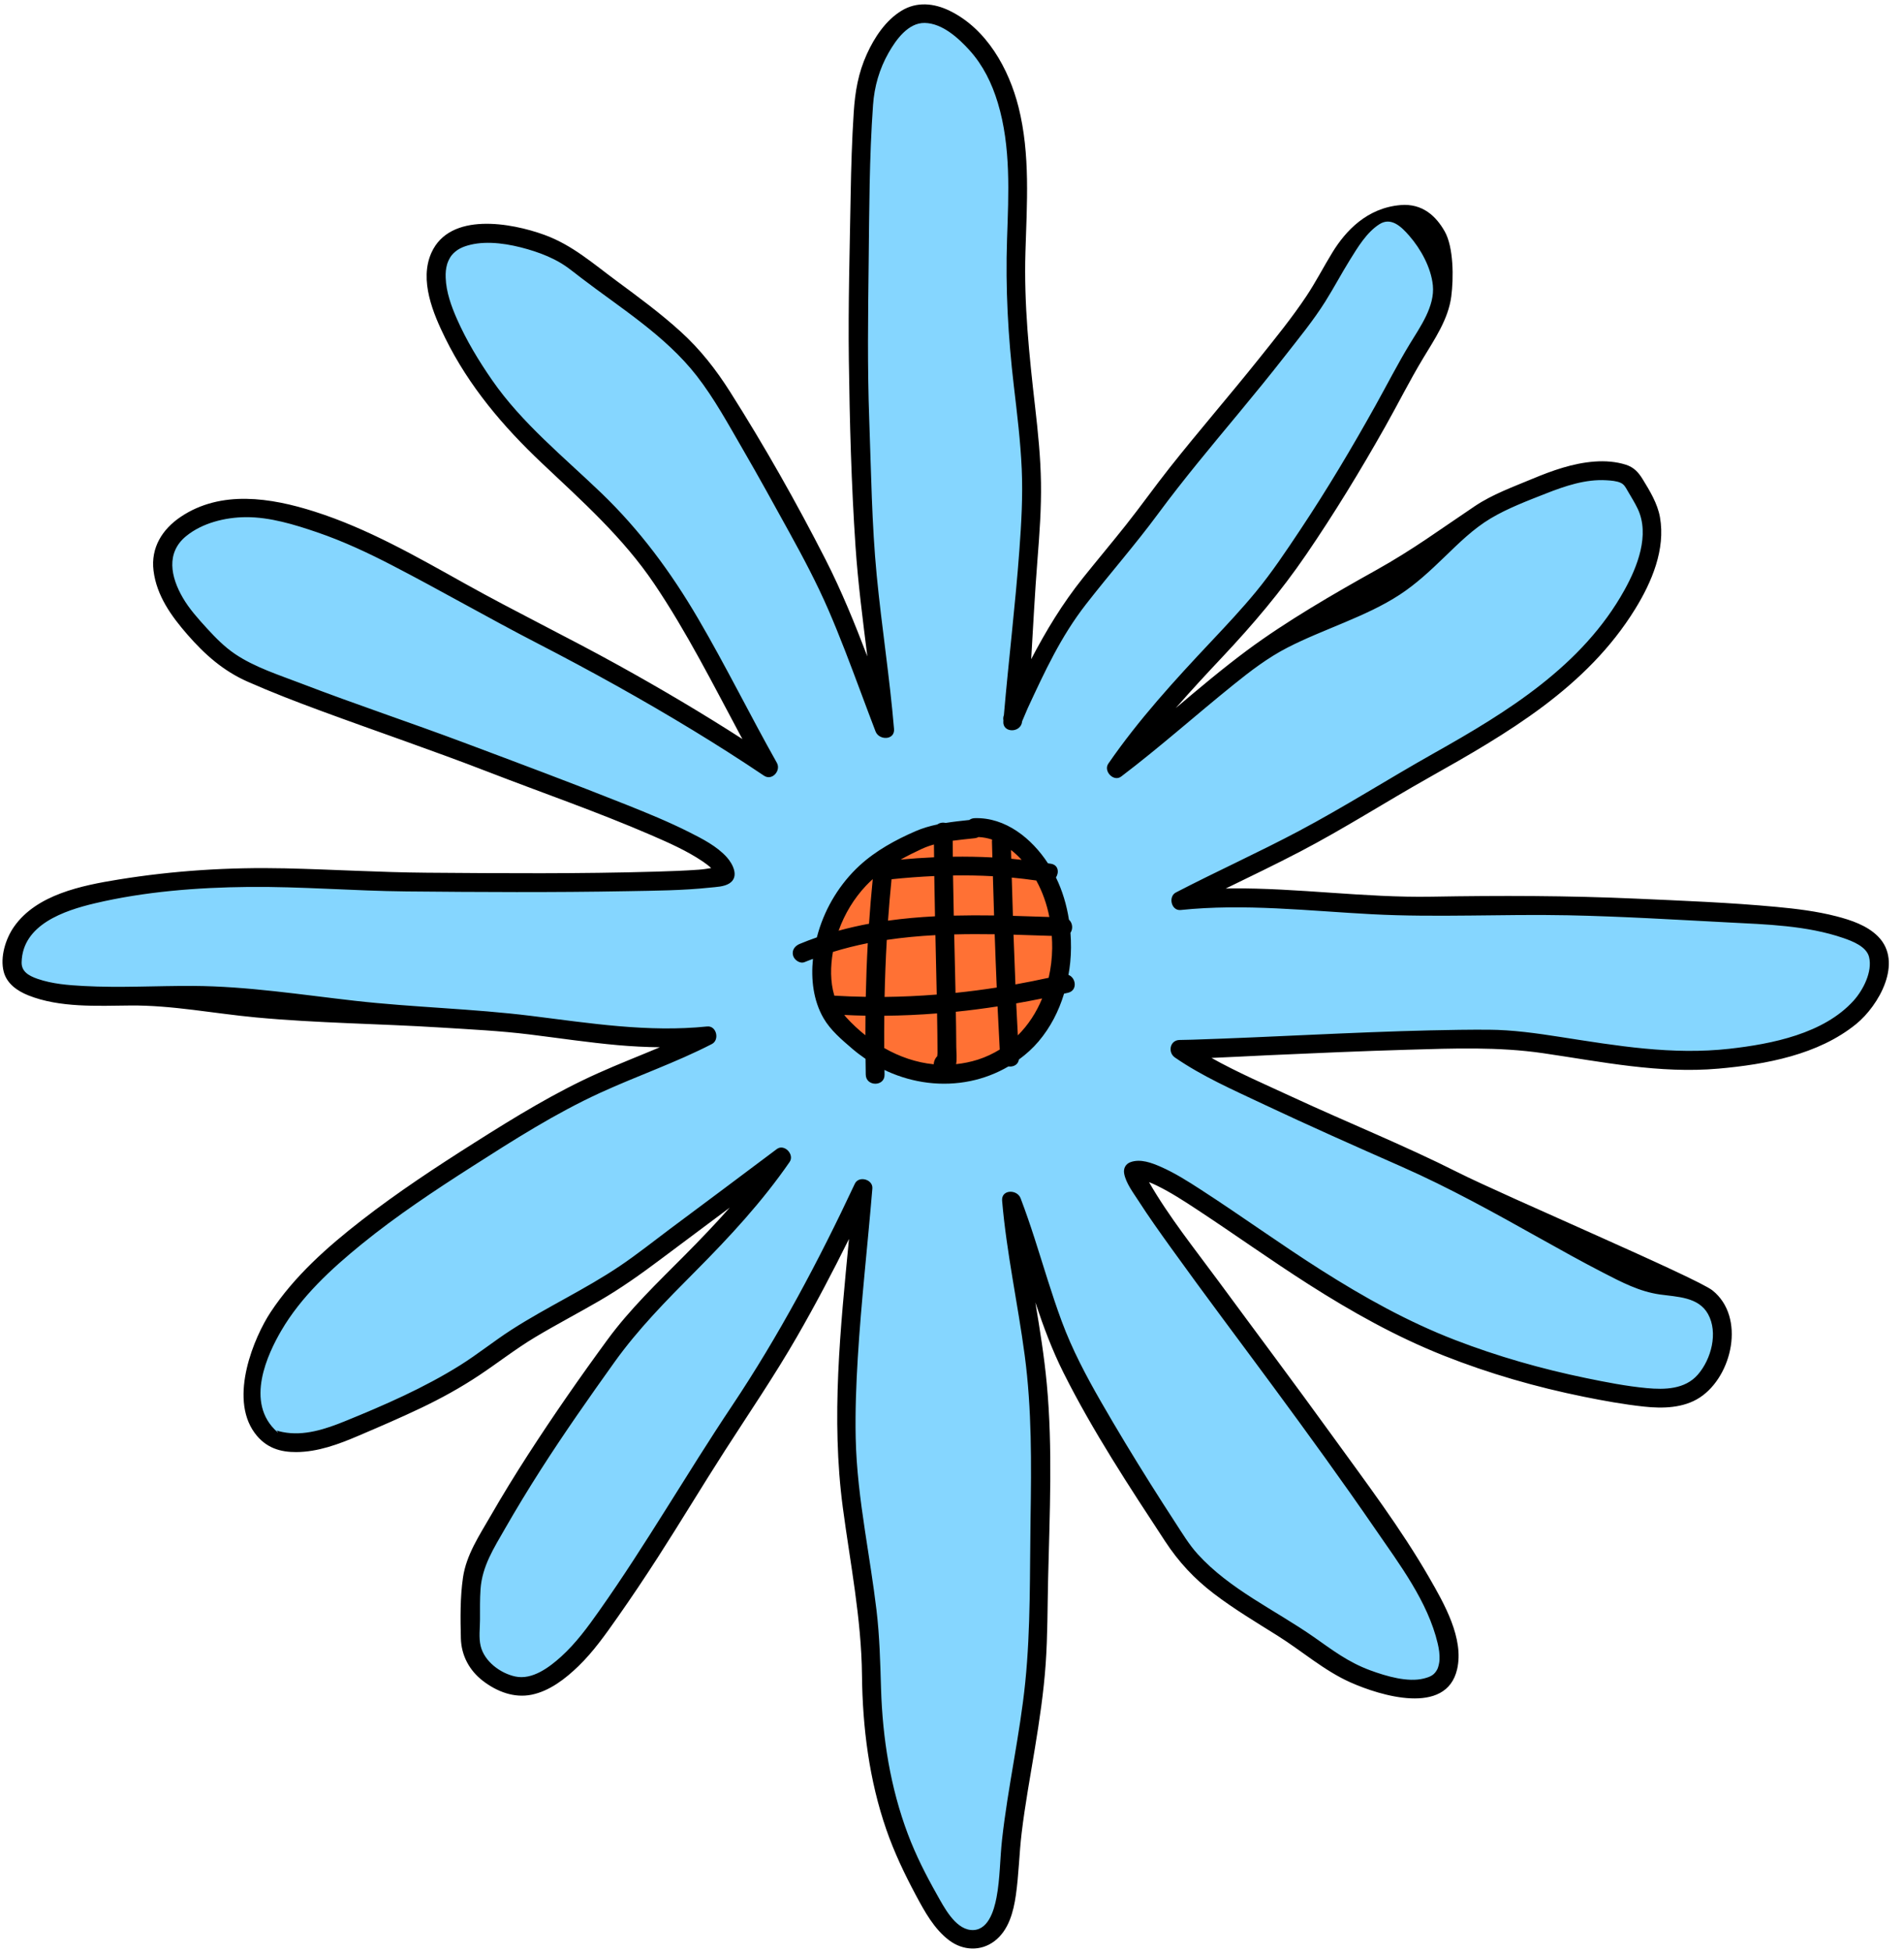 <?xml version="1.0" encoding="UTF-8" standalone="no"?><svg xmlns="http://www.w3.org/2000/svg" xmlns:xlink="http://www.w3.org/1999/xlink" fill="#000000" height="311.1" preserveAspectRatio="xMidYMid meet" version="1" viewBox="-0.4 -0.7 303.6 311.1" width="303.6" zoomAndPan="magnify"><g id="change1_1"><path d="M297.27,149.079c-1.696-1.704-5.766-2.926-8.038-3.512c-3.068-0.792-6.246-1.176-9.395-1.471 c-7.244-0.678-14.572-0.956-21.839-1.282c-10.618-0.476-21.517,0.992-32.142,1.178 c-10.451,0.183-21.835-1.654-32.283-1.565c-0.273,0.002-0.118-1.864-0.391-1.859 c3.893-1.903,9.268-4.254,13.109-6.261c6.827-3.567,13.443-8.355,20.152-12.13 c12.211-6.87,23.87-12.236,31.431-24.51c2.573-4.177,6.043-9.422,5.156-14.425 c-0.381-2.145-1.124-3.939-2.25-5.772c-0.663-1.079-3.147-1.875-4.372-2.264c-1.55-0.492-3.249-0.61-4.864-0.492 c-3.396,0.249-6.628,1.409-9.746,2.709c-2.997,1.25-6.197,2.41-8.905,4.224c-5.51,3.691-9.58,6.733-15.428,9.995 c-6.595,3.679-13.986,7.952-20.109,12.498c-3.823,2.839-9.34,8.997-12.979,12.068 c0-3.62,4.191-8.246,6.652-10.859c4.767-5.06,10.844-10.593,14.772-16.337c4.409-6.448,9.252-12.915,13.09-19.717 c1.993-3.532,3.814-7.175,5.904-10.649c1.801-2.993,3.93-6.083,4.399-9.625c0.381-2.876,0.378-7.698-1.02-10.165 c-1.335-2.357-3.068-5.706-6.527-5.408c-5.224,0.449-7.433,5.849-9.489,9.196 c-1.379,2.245-3.528,4.849-4.989,7.043c-2.251,3.382-5.096,6.806-7.63,9.978 c-4.571,5.721-9.149,11.673-13.696,17.413c-2.337,2.95-5.038,4.604-7.378,7.551 c-2.184,2.75-4.447,5.438-6.643,8.178c-3.242,4.046-6.846,11.83-9.163,16.26 c0.314-5.116,0.527-12.956,0.978-18.685c0.31-3.937,1.041-8.374,0.978-12.326c-0.063-3.952-0.627-7.62-1.076-11.543 c-0.923-8.062-2.104-16.427-1.859-24.554c0.227-7.517,1.922-15.113,0.062-22.485 c-1.508-5.976-3.887-12.956-9.649-15.765c-2.433-1.186-4.85-4.392-7.239-2.935 c-2.473,1.508-5.561,7.843-6.739,10.428c-1.353,2.971-1.847,5.875-2.058,9.11 c-0.279,4.281-0.405,8.57-0.478,12.858c-0.147,8.563,0.846,17.345,0.96,25.908 c0.129,9.659,0.227,19.612,0.88,29.25c0.389,5.737,1.25,15.328,1.956,21.033 c-1.958-5.126-7.189-15.164-9.685-20.054c-4.533-8.881-7.866-16.233-13.207-24.652 c-2.223-3.504-4.342-7.406-7.424-10.201c-3.135-2.842-6.551-5.359-9.952-7.87 c-3.68-2.716-10.379-7.255-14.711-8.831c-5.177-1.883-11.499-3.966-14.38,2.446 c-1.916,4.264,1.032,9.449,2.935,13.304c3.702,7.5,11.466,16.205,17.511,21.913 c6.288,5.938,11.364,11.369,16.239,18.587c5.1,7.551,9.003,15.365,13.304,23.38 c0.084,0.156-1.356,1.605-1.272,1.761c-6.278-4.034-13.723-8.319-20.25-11.935 c-7.92-4.387-15.18-7.625-23.087-12.033c-7.58-4.226-14.873-8.509-23.185-11.152 c-6.768-2.152-14.748-6.479-21.033-2.25c-2.891,1.945-5.528,4.264-5.087,7.826c0.485,3.91,3.6,9.2,6.115,12.086 c2.713,3.112,6.715,5.021,10.515,6.697c3.742,1.65,8.686,2.302,12.522,3.717 c8.648,3.19,17.229,6.454,25.826,9.783c8.482,3.284,16.497,6.366,24.848,9.978 c2.779,1.202,5.018,3.153,7.533,4.859c0.42,0.285-0.001,0.969,0.387,1.335c-0.591,0.095-1.198,0.201-1.97,0.256 c-2.204,0.156-4.415,0.234-6.624,0.299c-11.91,0.348-24.195,1.562-36.108,1.47 c-7.361-0.058-14.49-0.747-21.848-0.913c-8.708-0.197-17.262-0.718-25.864,0.679 c-5.657,0.919-13.856,2.112-17.375,7.147c-1.312,1.877-2.236,3.98-1.63,6.261 c0.494,1.863,3.296,3.962,4.994,4.64c4.866,1.942,11.26,0.497,16.398,0.447c6.473-0.063,13.106,1.31,19.565,1.913 c9.706,0.905,18.962,1.032,28.696,1.641c4.641,0.291,9.76,0.604,14.38,1.174 c4.588,0.566,8.698,1.158,13.304,1.565c2.175,0.192,5.979,0.857,8.157,0.88 c-3.184,1.341-8.136,4.364-11.287,5.772c-6.78,3.03-12.715,6.797-18.978,10.761 c-6.034,3.819-12.651,7.649-18.294,12.033c-5.291,4.11-10.494,7.562-14.207,13.198 c-2.51,3.81-7.426,14.029-3.402,19.574c1.78,2.453,5.051,2.207,7.417,2.194 c3.389-0.019,6.62-1.225,9.694-2.539c3.265-1.396,5.608-3.164,8.814-4.693c3.148-1.501,7.123-3.838,10.027-5.772 c2.917-1.942,5.596-3.869,8.609-5.674c3.293-1.974,6.756-3.649,10.076-5.576c3.332-1.934,5.922-4.929,9-7.239 c3.6-2.702,9.451-6.016,13.06-8.707c-1.027,4.647-5.692,7.975-8.12,10.418 c-4.162,4.189-8.53,8.576-12.033,13.353c-4.293,5.855-7.997,11.754-11.935,17.853 c-2.022,3.133-4.497,6.356-6.359,9.587c-1.751,3.038-4.328,5.009-4.843,8.539 c-0.449,3.073-0.407,6.361-0.329,9.462c0.067,2.681,0.808,6.789,2.923,8.412c2.171,1.666,5.359,0.938,8.102,0.38 c2.818-0.573,5.285-2.5,7.304-4.454c2.348-2.273,3.362-5.883,5.235-8.545c2.155-3.063,4.33-6.049,6.359-9.196 c3.54-5.49,6.935-11.136,10.467-16.63c3.8-5.91,7.347-12.298,10.859-18.391 c2.875-4.989,7.226-12.255,9.783-17.413c1.638,9.701-2.539,32.028-0.685,45.978 c1.156,8.702,2.08,16.793,2.173,25.601c0.086,8.144,1.12,16.357,3.799,24.076 c1.229,3.54,2.826,6.897,4.592,10.196c1.363,2.546,2.73,6.352,5.088,8.116c2.124,1.59,4.402,3.403,6.554,1.761 c2.197-1.676,3.576-7.252,3.952-9.862c0.463-3.223,0.517-6.494,0.907-9.726c0.532-4.408,1.341-8.779,2.06-13.159 c0.717-4.364,1.372-8.749,1.682-13.164c0.311-4.428-0.782-9.619-0.677-14.056 c0.238-10.038,0.832-19.529-0.098-29.544c-0.397-4.275-1.25-12.203-1.956-16.435 c2.446,2.935,5.174,10.749,6.946,14.283c4.564,9.101,9.778,17.521,15.359,26.022 c2.103,3.203,3.564,6.453,6.615,8.782c3.171,2.421,6.604,4.465,9.979,6.584c3.82,2.398,7.24,5.44,11.385,7.28 c4.526,2.009,15.228,7.951,16.924,0.637c1.111-4.789-3.009-12.19-5.283-16.141 c-4.454-7.74-10.037-15.272-15.261-22.5c-5.815-8.046-12.507-15.68-18.391-23.674 c-3.711-5.041-7.33-10.793-10.467-16.239c0.417,0.158,2.829-0.488,3.228-0.293 c2.18,1.065,5.117,2.68,7.141,4.011c5.844,3.842,10.634,7.489,16.533,11.25 c6.724,4.287,12.658,9.078,20.082,12.021c7.056,2.797,14.392,4.902,21.829,6.407 c3.094,0.626,6.223,1.194,9.362,1.533c2.924,0.315,8.397,0.783,10.944-0.884 c5.064-3.317,5.266-11.506,0.098-15.652c-2.441-1.958-32.858-15.421-40.109-19.076 c-8.44-4.255-17.837-7.473-26.413-11.446c-4.176-1.934-7.854-4.987-11.927-7.266 c2.965-0.117,5.929-0.288,8.888-0.422c7.257-0.327,14.756-1.59,22.017-1.802c7.035-0.205,13.558-0.825,20.544,0.196 c9.085,1.327,20.609,3.659,29.837,2.837c7.355-0.655,17.002-2.65,22.891-7.435 C299.535,158.141,301.27,153.098,297.27,149.079z M297.27,149.079c-1.696-1.704-5.766-2.926-8.038-3.512 c-3.068-0.792-6.246-1.176-9.395-1.471c-7.244-0.678-14.572-0.956-21.839-1.282 c-10.618-0.476-21.517,0.992-32.142,1.178c-10.451,0.183-21.835-1.654-32.283-1.565 c-0.273,0.002-0.118-1.864-0.391-1.859c3.893-1.903,9.268-4.254,13.109-6.261 c6.827-3.567,13.443-8.355,20.152-12.13c12.211-6.87,23.87-12.236,31.431-24.51 c2.573-4.177,6.043-9.422,5.156-14.425c-0.381-2.145-1.124-3.939-2.25-5.772c-0.663-1.079-3.147-1.875-4.372-2.264 c-1.55-0.492-3.249-0.61-4.864-0.492c-3.396,0.249-6.628,1.409-9.746,2.709c-2.997,1.25-6.197,2.41-8.905,4.224 c-5.51,3.691-9.58,6.733-15.428,9.995c-6.595,3.679-13.986,7.952-20.109,12.498 c-3.823,2.839-9.34,8.997-12.979,12.068c0-3.62,4.191-8.246,6.652-10.859c4.767-5.06,10.844-10.593,14.772-16.337 c4.409-6.448,9.252-12.915,13.09-19.717c1.993-3.532,3.814-7.175,5.904-10.649c1.801-2.993,3.93-6.083,4.399-9.625 c0.381-2.876,0.378-7.698-1.02-10.165c-1.335-2.357-3.068-5.706-6.527-5.408c-5.224,0.449-7.433,5.849-9.489,9.196 c-1.379,2.245-3.528,4.849-4.989,7.043c-2.251,3.382-5.096,6.806-7.63,9.978 c-4.571,5.721-9.149,11.673-13.696,17.413c-2.337,2.95-5.038,4.604-7.378,7.551 c-2.184,2.75-4.447,5.438-6.643,8.178c-3.242,4.046-6.846,11.83-9.163,16.26 c0.314-5.116,0.527-12.956,0.978-18.685c0.31-3.937,1.041-8.374,0.978-12.326c-0.063-3.952-0.627-7.62-1.076-11.543 c-0.923-8.062-2.104-16.427-1.859-24.554c0.227-7.517,1.922-15.113,0.062-22.485 c-1.508-5.976-3.887-12.956-9.649-15.765c-2.433-1.186-4.85-4.392-7.239-2.935 c-2.473,1.508-5.561,7.843-6.739,10.428c-1.353,2.971-1.847,5.875-2.058,9.11 c-0.279,4.281-0.405,8.57-0.478,12.858c-0.147,8.563,0.846,17.345,0.96,25.908 c0.129,9.659,0.227,19.612,0.88,29.25c0.389,5.737,1.25,15.328,1.956,21.033 c-1.958-5.126-7.189-15.164-9.685-20.054c-4.533-8.881-7.866-16.233-13.207-24.652 c-2.223-3.504-4.342-7.406-7.424-10.201c-3.135-2.842-6.551-5.359-9.952-7.87 c-3.68-2.716-10.379-7.255-14.711-8.831c-5.177-1.883-11.499-3.966-14.38,2.446 c-1.916,4.264,1.032,9.449,2.935,13.304c3.702,7.5,11.466,16.205,17.511,21.913 c6.288,5.938,11.364,11.369,16.239,18.587c5.1,7.551,9.003,15.365,13.304,23.38 c0.084,0.156-1.356,1.605-1.272,1.761c-6.278-4.034-13.723-8.319-20.25-11.935 c-7.92-4.387-15.18-7.625-23.087-12.033c-7.58-4.226-14.873-8.509-23.185-11.152 c-6.768-2.152-14.748-6.479-21.033-2.25c-2.891,1.945-5.528,4.264-5.087,7.826c0.485,3.91,3.6,9.2,6.115,12.086 c2.713,3.112,6.715,5.021,10.515,6.697c3.742,1.65,8.686,2.302,12.522,3.717 c8.648,3.19,17.229,6.454,25.826,9.783c8.482,3.284,16.497,6.366,24.848,9.978 c2.779,1.202,5.018,3.153,7.533,4.859c0.42,0.285-0.001,0.969,0.387,1.335c-0.591,0.095-1.198,0.201-1.97,0.256 c-2.204,0.156-4.415,0.234-6.624,0.299c-11.91,0.348-24.195,1.562-36.108,1.47 c-7.361-0.058-14.49-0.747-21.848-0.913c-8.708-0.197-17.262-0.718-25.864,0.679 c-5.657,0.919-13.856,2.112-17.375,7.147c-1.312,1.877-2.236,3.98-1.63,6.261 c0.494,1.863,3.296,3.962,4.994,4.64c4.866,1.942,11.26,0.497,16.398,0.447c6.473-0.063,13.106,1.31,19.565,1.913 c9.706,0.905,18.962,1.032,28.696,1.641c4.641,0.291,9.76,0.604,14.38,1.174 c4.588,0.566,8.698,1.158,13.304,1.565c2.175,0.192,5.979,0.857,8.157,0.88 c-3.184,1.341-8.136,4.364-11.287,5.772c-6.78,3.03-12.715,6.797-18.978,10.761 c-6.034,3.819-12.651,7.649-18.294,12.033c-5.291,4.11-10.494,7.562-14.207,13.198 c-2.51,3.81-7.426,14.029-3.402,19.574c1.78,2.453,5.051,2.207,7.417,2.194 c3.389-0.019,6.62-1.225,9.694-2.539c3.265-1.396,5.608-3.164,8.814-4.693c3.148-1.501,7.123-3.838,10.027-5.772 c2.917-1.942,5.596-3.869,8.609-5.674c3.293-1.974,6.756-3.649,10.076-5.576c3.332-1.934,5.922-4.929,9-7.239 c3.6-2.702,9.451-6.016,13.06-8.707c-1.027,4.647-5.692,7.975-8.12,10.418 c-4.162,4.189-8.53,8.576-12.033,13.353c-4.293,5.855-7.997,11.754-11.935,17.853 c-2.022,3.133-4.497,6.356-6.359,9.587c-1.751,3.038-4.328,5.009-4.843,8.539 c-0.449,3.073-0.407,6.361-0.329,9.462c0.067,2.681,0.808,6.789,2.923,8.412c2.171,1.666,5.359,0.938,8.102,0.38 c2.818-0.573,5.285-2.5,7.304-4.454c2.348-2.273,3.362-5.883,5.235-8.545c2.155-3.063,4.33-6.049,6.359-9.196 c3.54-5.49,6.935-11.136,10.467-16.63c3.8-5.91,7.347-12.298,10.859-18.391 c2.875-4.989,7.226-12.255,9.783-17.413c1.638,9.701-2.539,32.028-0.685,45.978 c1.156,8.702,2.08,16.793,2.173,25.601c0.086,8.144,1.12,16.357,3.799,24.076 c1.229,3.54,2.826,6.897,4.592,10.196c1.363,2.546,2.73,6.352,5.088,8.116c2.124,1.59,4.402,3.403,6.554,1.761 c2.197-1.676,3.576-7.252,3.952-9.862c0.463-3.223,0.517-6.494,0.907-9.726c0.532-4.408,1.341-8.779,2.06-13.159 c0.717-4.364,1.372-8.749,1.682-13.164c0.311-4.428-0.782-9.619-0.677-14.056 c0.238-10.038,0.832-19.529-0.098-29.544c-0.397-4.275-1.25-12.203-1.956-16.435 c2.446,2.935,5.174,10.749,6.946,14.283c4.564,9.101,9.778,17.521,15.359,26.022 c2.103,3.203,3.564,6.453,6.615,8.782c3.171,2.421,6.604,4.465,9.979,6.584c3.82,2.398,7.24,5.44,11.385,7.28 c4.526,2.009,15.228,7.951,16.924,0.637c1.111-4.789-3.009-12.19-5.283-16.141 c-4.454-7.74-10.037-15.272-15.261-22.5c-5.815-8.046-12.507-15.68-18.391-23.674 c-3.711-5.041-7.33-10.793-10.467-16.239c0.417,0.158,2.829-0.488,3.228-0.293 c2.18,1.065,5.117,2.68,7.141,4.011c5.844,3.842,10.634,7.489,16.533,11.25 c6.724,4.287,12.658,9.078,20.082,12.021c7.056,2.797,14.392,4.902,21.829,6.407 c3.094,0.626,6.223,1.194,9.362,1.533c2.924,0.315,8.397,0.783,10.944-0.884 c5.064-3.317,5.266-11.506,0.098-15.652c-2.441-1.958-32.858-15.421-40.109-19.076 c-8.44-4.255-17.837-7.473-26.413-11.446c-4.176-1.934-7.854-4.987-11.927-7.266 c2.965-0.117,5.929-0.288,8.888-0.422c7.257-0.327,14.756-1.59,22.017-1.802c7.035-0.205,13.558-0.825,20.544,0.196 c9.085,1.327,20.609,3.659,29.837,2.837c7.355-0.655,17.002-2.65,22.891-7.435 C299.535,158.141,301.27,153.098,297.27,149.079z" fill="#85d6ff"/></g><g id="change2_1"><path d="M167.375,142.034c4.497,9.417,0.391,19.38-6.58,25.038 c-6.971,5.658-29.242,5.485-30.221-12.128c-0.978-17.613,15.651-20.934,19.828-22.228 C159.672,129.845,162.879,132.617,167.375,142.034z M167.375,142.034c4.497,9.417,0.391,19.38-6.58,25.038 c-6.971,5.658-29.242,5.485-30.221-12.128c-0.978-17.613,15.651-20.934,19.828-22.228 C159.672,129.845,162.879,132.617,167.375,142.034z" fill="#ff7134"/></g><g id="change3_1"><path d="M299.048,148.549c-1.735-1.744-4.299-2.598-6.623-3.198c-3.139-0.811-6.389-1.203-9.611-1.504 c-7.41-0.694-14.908-0.978-22.341-1.312c-10.862-0.487-21.724-0.504-32.593-0.313 c-10.691,0.188-21.317-1.411-32.005-1.32c-0.279,0.002-0.558,0.021-0.837,0.026 c3.982-1.946,7.983-3.857,11.912-5.911c6.984-3.649,13.612-7.9,20.476-11.762 c12.492-7.028,25.186-14.35,32.921-26.906c2.632-4.273,4.849-9.486,3.941-14.604 c-0.389-2.194-1.617-4.205-2.769-6.08c-0.678-1.103-1.419-1.895-2.672-2.294c-1.586-0.504-3.324-0.624-4.976-0.503 c-3.474,0.255-6.78,1.441-9.97,2.772c-3.066,1.279-6.339,2.466-9.11,4.321 c-5.637,3.776-9.8,6.888-15.783,10.225c-6.747,3.764-14.308,8.135-20.572,12.786 c-3.911,2.904-7.632,6.047-11.355,9.188c2.408-2.761,4.902-5.451,7.42-8.124 c4.876-5.176,9.351-10.454,13.369-16.33c4.511-6.597,8.67-13.423,12.596-20.381 c2.039-3.613,3.901-7.34,6.04-10.894c1.842-3.061,4.021-6.223,4.501-9.846c0.39-2.942,0.387-7.875-1.043-10.399 c-1.366-2.411-3.522-4.5-7.06-4.196c-5.344,0.459-8.739,4.117-10.843,7.54c-1.411,2.297-2.645,4.71-4.139,6.955 c-2.303,3.46-4.965,6.725-7.558,9.97c-4.676,5.852-9.592,11.508-14.243,17.38 c-2.39,3.018-4.615,6.161-7.01,9.175c-2.235,2.814-4.549,5.563-6.796,8.367 c-3.317,4.139-5.918,8.46-8.288,12.992c0.321-5.234,0.55-10.131,1.011-15.991 c0.317-4.028,0.614-8.082,0.55-12.125c-0.065-4.042-0.474-8.069-0.934-12.083 c-0.944-8.247-1.795-16.381-1.544-24.696c0.232-7.69,0.797-15.576-1.105-23.117 c-1.542-6.113-5.082-12.464-10.976-15.338c-2.489-1.213-5.233-1.5-7.677-0.01 c-2.53,1.543-4.312,4.24-5.517,6.885c-1.385,3.04-1.89,6.01-2.105,9.32 c-0.285,4.379-0.414,8.767-0.489,13.154c-0.15,8.76-0.407,17.546-0.29,26.307 c0.132,9.881,0.395,19.853,1.063,29.713c0.398,5.869,1.162,11.7,1.885,17.535 c-2.003-5.244-4.115-10.443-6.668-15.445c-4.637-9.085-9.74-18.091-15.203-26.704 c-2.274-3.585-4.761-6.775-7.915-9.634c-3.207-2.908-6.702-5.483-10.18-8.05 c-3.765-2.779-7.094-5.742-11.526-7.354c-5.296-1.926-15.072-3.7-18.02,2.859 c-1.96,4.362,0.267,9.666,2.214,13.61c3.787,7.673,9.209,14.064,15.393,19.904 c6.433,6.074,12.926,11.844,17.913,19.227c5.218,7.724,9.41,16.084,13.81,24.284 c0.086,0.16,0.176,0.318,0.262,0.478c-6.422-4.127-12.999-8.012-19.676-11.711 c-8.102-4.487-16.435-8.53-24.523-13.039c-7.755-4.323-15.544-8.808-24.047-11.512 c-6.923-2.201-14.895-3.478-21.323,0.849c-2.957,1.99-4.782,4.931-4.33,8.575 c0.496,4,2.841,7.247,5.414,10.199c2.775,3.183,5.722,5.79,9.61,7.504c3.828,1.688,7.735,3.192,11.659,4.639 c8.846,3.264,17.778,6.286,26.572,9.691c8.677,3.359,17.499,6.402,26.042,10.097 c2.843,1.23,5.751,2.507,8.324,4.252c0.43,0.291,0.904,0.647,1.3,1.022c-0.605,0.097-1.225,0.206-2.015,0.262 c-2.255,0.16-4.516,0.24-6.776,0.306c-12.184,0.356-24.384,0.268-36.572,0.172 c-7.531-0.059-15.041-0.527-22.568-0.697c-8.909-0.201-17.808,0.359-26.609,1.788 c-5.787,0.94-13.033,2.377-16.632,7.528c-1.342,1.92-2.25,4.851-1.631,7.184 c0.506,1.906,2.192,3.058,3.929,3.751c4.978,1.986,11.007,1.663,16.263,1.612 c6.622-0.064,13.38,1.281,19.988,1.897c9.929,0.926,19.528,0.99,29.485,1.613 c4.748,0.297,9.464,0.522,14.19,1.105c4.694,0.579,9.373,1.288,14.086,1.705c2.225,0.197,4.453,0.311,6.68,0.335 c-3.258,1.372-6.556,2.657-9.779,4.097c-6.936,3.099-13.33,7.032-19.737,11.087 c-6.173,3.906-12.289,7.926-18.061,12.411c-5.413,4.205-10.713,8.893-14.511,14.658 c-2.568,3.897-6.664,13.513-2.547,19.186c1.821,2.509,4.234,3.096,6.654,3.083 c3.467-0.019,6.772-1.253,9.916-2.597c3.341-1.428,6.699-2.867,9.978-4.431c3.22-1.535,6.351-3.26,9.321-5.238 c2.984-1.987,5.787-4.188,8.869-6.035c3.369-2.019,6.854-3.834,10.25-5.806c3.409-1.979,6.572-4.221,9.721-6.585 c3.683-2.764,7.375-5.515,11.067-8.268c-2.328,2.633-4.768,5.172-7.251,7.671 c-4.258,4.285-8.66,8.488-12.243,13.375c-4.391,5.989-8.649,12.105-12.677,18.345 c-2.069,3.205-4.065,6.457-5.97,9.763c-1.791,3.108-3.867,6.194-4.394,9.806c-0.459,3.143-0.416,6.508-0.337,9.68 c0.069,2.743,1.353,5.132,3.517,6.792c2.22,1.704,4.955,2.772,7.762,2.202c2.883-0.586,5.406-2.558,7.472-4.557 c2.402-2.325,4.324-5.066,6.24-7.79c2.204-3.133,4.334-6.318,6.41-9.537c3.621-5.616,7.055-11.35,10.669-16.97 c3.887-6.046,7.924-11.96,11.516-18.194c2.941-5.104,5.685-10.318,8.3-15.595 c-1.364,14.255-2.879,28.543-0.983,42.815c1.183,8.902,2.96,17.697,3.055,26.708 c0.088,8.331,1.146,16.733,3.887,24.63c1.257,3.622,2.891,7.055,4.698,10.43c1.394,2.605,2.922,5.417,5.333,7.222 c2.173,1.627,5.021,1.784,7.222,0.104c2.248-1.715,3.013-4.641,3.396-7.311c0.474-3.297,0.529-6.643,0.928-9.95 c0.544-4.51,1.371-8.981,2.107-13.462c0.733-4.464,1.404-8.95,1.721-13.466c0.318-4.53,0.281-9.094,0.389-13.633 c0.243-10.269,0.744-20.689-0.208-30.934c-0.406-4.373-1.105-8.706-1.827-13.036 c1.274,3.82,2.673,7.593,4.486,11.208c4.669,9.31,10.498,18.174,16.207,26.87 c2.151,3.277,4.623,5.941,7.743,8.323c3.244,2.477,6.756,4.568,10.208,6.735c3.908,2.453,7.407,5.565,11.646,7.447 c4.63,2.055,15.224,5.373,16.959-2.109c1.136-4.899-2.078-10.491-4.404-14.533 c-4.556-7.918-10.167-15.313-15.512-22.708c-5.949-8.23-12.048-16.35-18.068-24.528 c-3.796-5.157-7.935-10.304-11.144-15.876c0.427,0.162,0.844,0.35,1.253,0.549 c2.23,1.09,4.328,2.457,6.399,3.818c5.978,3.93,11.797,8.094,17.831,11.941 c6.879,4.386,13.931,8.334,21.527,11.345c7.219,2.861,14.723,5.015,22.331,6.554 c3.165,0.64,6.366,1.222,9.578,1.568c2.991,0.323,6.307,0.256,8.912-1.45c5.18-3.393,7.317-12.816,2.03-17.058 c-2.497-2.003-33.161-15.07-40.579-18.809c-8.634-4.352-17.646-7.965-26.419-12.029 c-4.272-1.979-8.735-3.897-12.901-6.228c3.033-0.12,6.065-0.295,9.092-0.432 c7.423-0.335,14.848-0.66,22.276-0.876c7.197-0.209,14.38-0.487,21.527,0.557 c9.293,1.358,18.539,3.297,27.979,2.456c7.524-0.67,15.885-2.203,21.91-7.098 C299.176,159.6,303.14,152.66,299.048,148.549z M295.168,158.789c-4.768,5.287-13.057,6.913-19.797,7.674 c-9.111,1.028-17.965-0.48-26.946-1.878c-3.796-0.591-7.607-1.135-11.456-1.158 c-3.121-0.018-6.242,0.032-9.361,0.105c-12.633,0.295-25.245,1.082-37.874,1.485 c-0.676,0.021-1.352,0.041-2.029,0.045c-1.563,0.009-1.941,1.977-0.757,2.795c4.329,2.99,9.293,5.168,14.032,7.406 c7.335,3.463,14.755,6.745,22.175,10.02c7.487,3.304,14.628,7.27,21.765,11.261 c3.401,1.902,6.804,3.804,10.269,5.588c2.961,1.524,5.792,3.03,9.12,3.499c2.732,0.385,6.121,0.383,7.639,3.108 c1.654,2.971,0.513,7.214-1.623,9.664c-2.05,2.352-5.277,2.416-8.157,2.147c-3.245-0.303-6.486-0.942-9.675-1.599 c-7.106-1.464-14.114-3.462-20.885-6.074c-7.537-2.908-14.525-6.814-21.334-11.134 c-6.516-4.135-12.765-8.666-19.245-12.855c-2.038-1.317-4.112-2.636-6.341-3.611 c-1.445-0.632-3.206-1.302-4.786-0.756c-0.817,0.282-1.203,1.002-1.048,1.845c0.277,1.5,1.423,3.004,2.226,4.252 c1.659,2.578,3.444,5.077,5.232,7.566c5.35,7.447,10.875,14.766,16.317,22.146 c5.533,7.504,11.015,15.051,16.296,22.736c3.81,5.544,8.351,11.517,9.925,18.194 c0.203,0.859,0.329,1.723,0.287,2.608c-0.021,0.459-0.193,1.194-0.344,1.482c-0.478,0.91-1.038,1.205-2.17,1.49 c-2.525,0.636-5.924-0.341-8.572-1.32c-3.526-1.304-6.063-3.273-8.94-5.283 c-6.172-4.313-13.388-7.567-18.521-13.211c-1.39-1.528-2.454-3.306-3.578-5.031 c-1.345-2.064-2.675-4.139-3.987-6.224c-2.709-4.305-5.344-8.657-7.88-13.066 c-2.385-4.149-4.582-8.306-6.249-12.802c-1.613-4.35-2.906-8.809-4.331-13.222 c-0.694-2.149-1.425-4.285-2.228-6.395c-0.553-1.453-3.101-1.42-2.946,0.399 c0.705,8.281,2.504,16.406,3.601,24.634c1.147,8.609,1.068,17.31,0.933,25.977 c-0.136,8.675,0.035,17.499-0.844,26.135c-0.857,8.424-2.773,16.697-3.703,25.111 c-0.337,3.05-0.307,6.179-0.88,9.198c-0.395,2.085-1.364,5.471-4.133,5.176c-2.535-0.27-4.277-3.71-5.37-5.643 c-1.753-3.101-3.373-6.293-4.629-9.629c-2.789-7.406-4.037-15.272-4.28-23.16 c-0.13-4.213-0.224-8.375-0.728-12.568c-0.507-4.224-1.203-8.421-1.837-12.627 c-0.74-4.912-1.374-9.846-1.478-14.818c-0.089-4.259,0.077-8.522,0.335-12.773 c0.547-9.007,1.579-17.975,2.324-26.966c0.12-1.454-2.172-2.087-2.795-0.757 c-5.738,12.245-12.106,24.221-19.63,35.471c-7.2,10.766-13.649,22.015-21.128,32.597 c-1.843,2.608-3.716,5.175-6.097,7.327c-1.875,1.695-4.58,3.728-7.283,3.149c-2.4-0.513-4.946-2.415-5.528-4.87 c-0.321-1.354-0.105-2.81-0.102-4.19c0.003-1.624-0.029-3.251,0.085-4.872c0.258-3.651,2.124-6.533,3.904-9.639 c1.813-3.164,3.708-6.28,5.673-9.352c3.734-5.837,7.718-11.507,11.748-17.143c3.811-5.33,8.336-9.9,12.947-14.533 c5.422-5.449,10.636-11.072,15.012-17.413c0.823-1.193-0.854-2.956-2.052-2.052 c-5.643,4.256-11.321,8.464-16.982,12.695c-2.672,1.997-5.291,4.091-8.059,5.954 c-2.734,1.84-5.61,3.456-8.489,5.055c-2.96,1.644-5.936,3.269-8.784,5.104c-2.79,1.797-5.369,3.889-8.184,5.651 c-5.751,3.599-12.097,6.371-18.373,8.92c-3.089,1.255-6.526,2.397-9.892,1.725 c-0.339-0.068-0.685-0.155-1.014-0.259c0.065,0.021,0.435,0.504,0.156,0.26 c-5.348-4.684-1.443-12.627,0.595-16.131c3.169-5.45,8.002-9.89,12.847-13.829 c5.558-4.518,11.55-8.494,17.579-12.349c6.66-4.259,13.313-8.501,20.515-11.798 c5.865-2.685,12.007-4.788,17.744-7.748c1.271-0.656,0.735-2.949-0.757-2.795 c-9.417,0.971-18.704-0.526-28.028-1.684c-9.337-1.16-18.76-1.352-28.116-2.407 c-8.547-0.964-17.175-2.325-25.791-2.372c-5.831-0.031-11.666,0.328-17.494,0.012 c-2.452-0.133-4.995-0.33-7.333-1.137c-1.518-0.524-2.579-1.218-2.547-2.645 c0.136-6.011,6.8-8.244,11.664-9.394c7.932-1.875,16.364-2.534,24.495-2.614 c8.39-0.082,16.756,0.633,25.142,0.714c11.743,0.112,23.493,0.177,35.235-0.037 c4.397-0.08,8.839-0.102,13.216-0.569c0.975-0.104,2.267-0.127,3.125-0.688c1.584-1.037,0.537-3.07-0.425-4.146 c-1.575-1.76-3.88-2.933-5.955-3.98c-3.274-1.653-6.683-3.046-10.087-4.404 c-8.559-3.413-17.208-6.641-25.836-9.876c-8.623-3.234-17.371-6.131-25.969-9.433 c-3.516-1.35-7.418-2.582-10.562-4.7c-1.678-1.13-3.12-2.592-4.479-4.081 c-1.404-1.538-2.823-3.103-3.873-4.911c-1.909-3.286-2.717-7.154,0.552-9.814c2.592-2.109,6.251-2.996,9.536-3.014 c3.814-0.021,7.755,1.188,11.332,2.409c4.168,1.423,8.161,3.295,12.067,5.319 c7.757,4.02,15.324,8.387,23.091,12.395c8.431,4.35,16.737,8.952,24.842,13.885 c3.806,2.317,7.564,4.712,11.261,7.199c1.291,0.869,2.754-0.808,2.052-2.052 c-4.288-7.607-8.142-15.453-12.558-22.99c-4.334-7.397-9.269-14.093-15.463-20.041 c-5.994-5.755-12.622-11.088-17.39-17.973c-2.121-3.063-4.085-6.308-5.594-9.721 c-0.908-2.055-1.726-4.324-1.802-6.592c-0.026-0.792,0.021-1.435,0.235-2.176c0.133-0.461,0.48-1.113,0.701-1.381 c0.789-0.958,1.752-1.389,2.993-1.693c2.855-0.698,6.242-0.135,9.153,0.709c1.472,0.427,2.846,0.93,4.185,1.601 c1.803,0.902,2.785,1.779,4.324,2.955c6.332,4.84,13.448,9.233,18.411,15.591 c2.834,3.632,5.105,7.825,7.413,11.801c2.502,4.309,4.9,8.677,7.307,13.04c2.26,4.096,4.439,8.195,6.302,12.491 c1.862,4.294,3.504,8.681,5.142,13.064c0.788,2.107,1.574,4.215,2.379,6.317c0.555,1.45,3.099,1.423,2.946-0.399 c-0.684-8.173-1.967-16.28-2.757-24.442c-0.796-8.23-0.89-16.539-1.193-24.8 c-0.308-8.373-0.195-16.711-0.095-25.085c0.099-8.379,0.098-16.769,0.699-25.132 c0.212-2.954,1.009-5.731,2.48-8.316c1.167-2.051,3.106-4.804,5.761-4.754c2.804,0.052,5.369,2.398,7.136,4.347 c2.179,2.403,3.589,5.304,4.521,8.395c2.111,7.002,1.715,14.463,1.47,21.681 c-0.268,7.891,0.165,15.604,1.084,23.444c0.516,4.406,1.062,8.816,1.258,13.251c0.191,4.309-0.061,8.62-0.377,12.917 c-0.645,8.778-1.714,17.519-2.468,26.288c-0.109,0.292-0.13,0.576-0.076,0.836 c-0.004,0.048-0.009,0.096-0.013,0.143c-0.16,1.924,2.841,1.913,3,0l0.886-2.079c0-0,0-0,0-0 c2.715-5.842,5.271-11.401,9.287-16.56c3.775-4.85,7.841-9.47,11.493-14.416 c4.096-5.548,8.527-10.818,12.926-16.125c2.49-3.004,4.96-6.026,7.361-9.102c2.182-2.795,4.476-5.585,6.366-8.59 c1.376-2.187,2.583-4.476,3.948-6.67c1.25-2.01,2.657-4.378,4.702-5.682c1.883-1.2,3.514,0.42,4.754,1.84 c1.843,2.111,3.473,5.064,3.764,7.893c0.345,3.343-2.013,6.618-3.659,9.326c-1.941,3.194-3.643,6.528-5.461,9.793 c-3.769,6.767-7.736,13.424-12.031,19.871c-2.238,3.359-4.493,6.746-7.062,9.864 c-2.268,2.753-4.714,5.355-7.159,7.951c-5.824,6.185-11.543,12.434-16.376,19.445 c-0.822,1.192,0.855,2.96,2.052,2.052c6.12-4.639,11.852-9.754,17.826-14.573 c2.767-2.232,5.535-4.361,8.708-5.989c2.949-1.513,6.04-2.717,9.091-4.006c3.018-1.275,6.032-2.617,8.783-4.413 c2.615-1.707,4.893-3.841,7.132-6.002c2.308-2.229,4.613-4.516,7.387-6.168c2.722-1.622,5.867-2.805,8.811-3.964 c3.035-1.195,6.315-2.309,9.622-2.108c0.712,0.043,1.645,0.102,2.309,0.418c0.544,0.259,0.776,0.732,1.083,1.265 c0.538,0.935,1.151,1.89,1.612,2.865c1.961,4.149-0.058,9.243-2.11,12.941 c-6.715,12.099-18.665,19.427-30.364,26.004c-7.242,4.071-14.259,8.544-21.598,12.436 c-6.443,3.417-13.095,6.413-19.567,9.772c-1.268,0.658-0.737,2.951,0.757,2.795 c10.168-1.057,20.328,0.136,30.487,0.672c10.405,0.549,20.854-0.043,31.272,0.168 c8.511,0.173,17.002,0.696,25.502,1.136c6.103,0.316,12.594,0.484,18.426,2.496c1.461,0.504,3.68,1.359,4.085,3.029 C298.199,154.165,296.688,157.103,295.168,158.789z M169.97,154.69c0.116-0.661,0.214-1.325,0.281-1.993 c0.156-1.557,0.16-3.141,0.041-4.718c0.426-0.613,0.345-1.574-0.243-2.09c-0.366-2.334-1.04-4.615-2.071-6.727 c0.523-0.798,0.391-1.991-0.793-2.188c-0.162-0.027-0.324-0.045-0.485-0.071 c-2.582-3.952-6.763-7.354-11.682-7.196c-0.35,0.011-0.636,0.122-0.859,0.291 c-1.252,0.133-2.512,0.267-3.758,0.468c-0.457-0.11-0.961-0.029-1.337,0.244c-1.189,0.25-2.356,0.586-3.479,1.074 c-3.189,1.384-6.356,3.117-8.922,5.478c-3.099,2.853-5.388,6.586-6.584,10.62 c-0.081,0.273-0.157,0.548-0.229,0.827c-0.921,0.322-1.837,0.666-2.746,1.046 c-0.753,0.315-1.273,0.99-1.048,1.845c0.186,0.707,1.099,1.36,1.845,1.048c0.44-0.184,0.885-0.343,1.329-0.513 c-0.336,3.256,0.059,6.63,1.676,9.437c1.112,1.93,2.907,3.44,4.575,4.873c0.679,0.584,1.395,1.122,2.132,1.63 c0.01,0.838,0.017,1.676,0.034,2.513c0.038,1.928,3.038,1.934,3,0c-0.005-0.251-0.006-0.502-0.01-0.753 c0.149,0.071,0.293,0.153,0.444,0.221c4.159,1.87,8.749,2.471,13.232,1.556c2.127-0.434,4.201-1.229,6.092-2.333 c0.743,0.111,1.542-0.253,1.662-1.099c1.156-0.845,2.223-1.806,3.145-2.896c1.894-2.238,3.22-4.84,4.058-7.607 c0.211-0.049,0.423-0.089,0.634-0.139C171.454,157.172,171.176,155.133,169.97,154.69z M141.759,139.443 c2.265-0.236,4.539-0.407,6.815-0.51c0.032,2.139,0.068,4.279,0.115,6.418c-2.513,0.127-5.013,0.349-7.492,0.693 C141.351,143.841,141.541,141.641,141.759,139.443z M155.024,132.906c0.23-0.025,0.431-0.093,0.606-0.19 c0.748,0.036,1.471,0.175,2.163,0.406c-0.015,0.097-0.025,0.197-0.023,0.306c0.021,0.847,0.047,1.694,0.069,2.541 c-2.1-0.111-4.203-0.146-6.307-0.116c-0.008-0.85-0.016-1.699-0.019-2.549 C152.688,133.142,153.871,133.032,155.024,132.906z M157.921,138.96c0.058,2.085,0.121,4.171,0.188,6.256 c-2.142-0.032-4.286-0.029-6.426,0.024c-0.047-2.133-0.087-4.266-0.119-6.399 C153.684,138.807,155.804,138.845,157.921,138.96z M164.84,139.643c1.003,1.824,1.684,3.788,2.084,5.817 c-1.929-0.067-3.868-0.133-5.813-0.184c-0.065-2.033-0.127-4.066-0.184-6.098 C162.234,139.298,163.539,139.456,164.84,139.643z M148.755,148.352c0.015,0.633,0.026,1.266,0.041,1.899 c0.06,2.524,0.117,5.048,0.167,7.572c-2.766,0.218-5.538,0.353-8.314,0.379c0.065-3.033,0.181-6.064,0.353-9.092 C143.565,148.729,146.154,148.489,148.755,148.352z M151.944,156.713c-0.059-2.825-0.127-5.651-0.193-8.476 c2.149-0.055,4.303-0.057,6.456-0.023c0.097,2.83,0.206,5.659,0.327,8.489c-2.185,0.34-4.377,0.624-6.575,0.851 C151.953,157.273,151.95,156.993,151.944,156.713z M161.209,148.277c2.042,0.055,4.077,0.127,6.104,0.197 c0.043,0.652,0.069,1.305,0.061,1.96c-0.019,1.599-0.212,3.182-0.56,4.715c-1.761,0.386-3.527,0.739-5.3,1.056 C161.403,153.562,161.3,150.92,161.209,148.277z M162.506,136.351c-0.554-0.059-1.107-0.127-1.661-0.175 c-0.012-0.467-0.026-0.933-0.038-1.4C161.416,135.249,161.984,135.781,162.506,136.351z M146.548,134.62 c0.638-0.295,1.3-0.528,1.975-0.719c0.004,0.68,0.014,1.361,0.021,2.041c-1.778,0.077-3.556,0.202-5.332,0.364 C144.297,135.699,145.416,135.145,146.548,134.62z M137.718,140.436c0.335-0.354,0.685-0.689,1.044-1.012 c-0.236,2.367-0.434,4.737-0.595,7.11c-1.629,0.302-3.245,0.67-4.847,1.108 C134.276,144.972,135.76,142.506,137.718,140.436z M137.971,149.628c-0.156,2.851-0.261,5.705-0.322,8.559 c-1.67-0.027-3.341-0.087-5.012-0.188c-0.666-2.222-0.627-4.708-0.224-6.971 C134.246,150.465,136.099,149.999,137.971,149.628z M134.547,161.472c-0.118-0.129-0.224-0.265-0.332-0.401 c1.13,0.053,2.26,0.099,3.39,0.118c-0.011,1.041-0.015,2.082-0.015,3.123 C136.508,163.453,135.487,162.504,134.547,161.472z M140.59,166.343c-0.011-1.714-0.003-3.428,0.015-5.142 c2.808-0.025,5.613-0.156,8.413-0.374c0.017,1.031,0.035,2.062,0.046,3.093c0.008,0.746,0.015,1.491,0.019,2.237 c0.002,0.331,0.004,0.663,0.005,0.994c0,0.099-0.028,0.295-0.039,0.484c-0.342,0.352-0.546,0.817-0.569,1.301 C145.707,168.662,143.039,167.742,140.59,166.343z M152.053,168.916c0.166-0.868,0.034-1.891,0.029-2.759 c-0.006-1.077-0.017-2.154-0.031-3.231c-0.01-0.787-0.028-1.573-0.041-2.36c2.224-0.226,4.441-0.515,6.651-0.854 c0.106,2.292,0.225,4.584,0.351,6.875c-1.066,0.653-2.221,1.204-3.486,1.608 C154.366,168.566,153.206,168.793,152.053,168.916z M161.898,164.325c-0.088-1.699-0.183-3.397-0.26-5.097 c1.382-0.243,2.762-0.5,4.136-0.783C164.864,160.655,163.571,162.663,161.898,164.325z" fill="inherit"/></g></svg>
